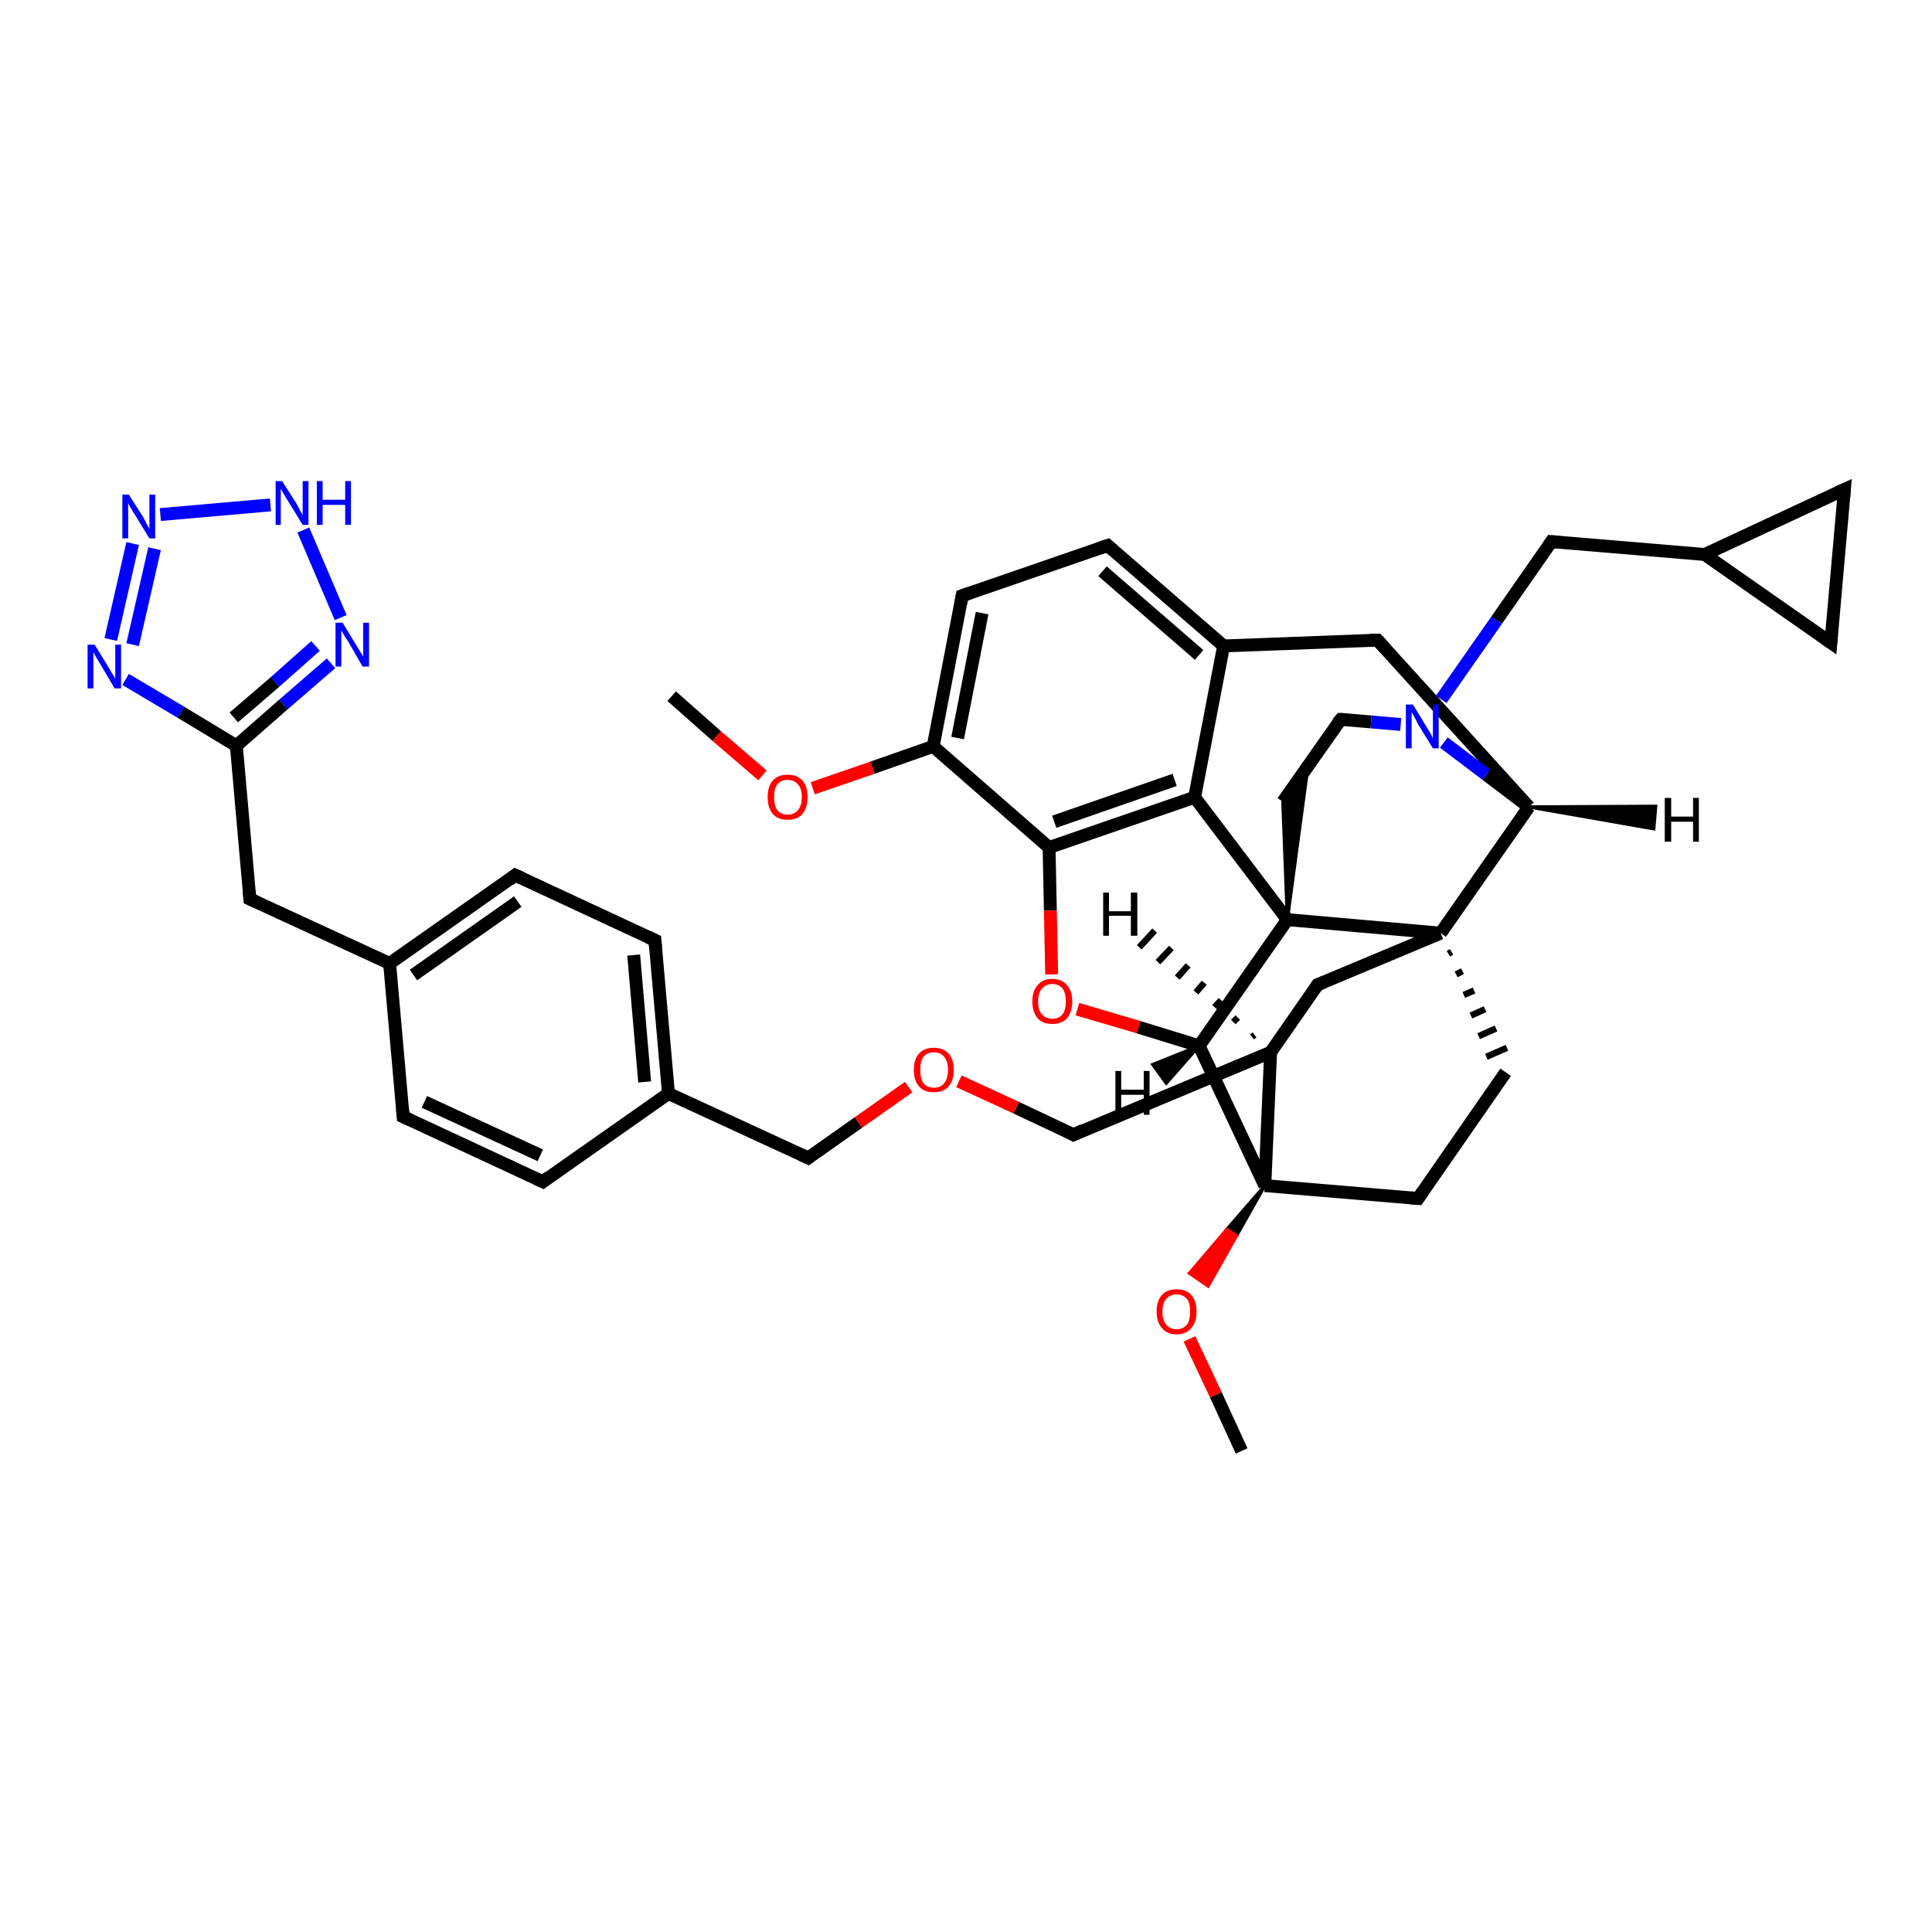 <?xml version='1.0' encoding='iso-8859-1'?>
<svg version='1.1' baseProfile='full'
              xmlns='http://www.w3.org/2000/svg'
                      xmlns:rdkit='http://www.rdkit.org/xml'
                      xmlns:xlink='http://www.w3.org/1999/xlink'
                  xml:space='preserve'
width='300px' height='300px' viewBox='0 0 300 300'>
<!-- END OF HEADER -->
<rect style='opacity:1.0;fill:#FFFFFF;stroke:none' width='300.0' height='300.0' x='0.0' y='0.0'> </rect>
<path class='bond-0 atom-0 atom-1' d='M 104.3,108.1 L 111.3,114.3' style='fill:none;fill-rule:evenodd;stroke:#000000;stroke-width:2.0px;stroke-linecap:butt;stroke-linejoin:miter;stroke-opacity:1' />
<path class='bond-0 atom-0 atom-1' d='M 111.3,114.3 L 118.4,120.4' style='fill:none;fill-rule:evenodd;stroke:#FF0000;stroke-width:2.0px;stroke-linecap:butt;stroke-linejoin:miter;stroke-opacity:1' />
<path class='bond-1 atom-1 atom-2' d='M 126.2,122.4 L 135.5,119.2' style='fill:none;fill-rule:evenodd;stroke:#FF0000;stroke-width:2.0px;stroke-linecap:butt;stroke-linejoin:miter;stroke-opacity:1' />
<path class='bond-1 atom-1 atom-2' d='M 135.5,119.2 L 144.9,115.9' style='fill:none;fill-rule:evenodd;stroke:#000000;stroke-width:2.0px;stroke-linecap:butt;stroke-linejoin:miter;stroke-opacity:1' />
<path class='bond-2 atom-2 atom-3' d='M 144.9,115.9 L 149.4,92.5' style='fill:none;fill-rule:evenodd;stroke:#000000;stroke-width:2.0px;stroke-linecap:butt;stroke-linejoin:miter;stroke-opacity:1' />
<path class='bond-2 atom-2 atom-3' d='M 148.7,114.6 L 152.5,95.2' style='fill:none;fill-rule:evenodd;stroke:#000000;stroke-width:2.0px;stroke-linecap:butt;stroke-linejoin:miter;stroke-opacity:1' />
<path class='bond-3 atom-3 atom-4' d='M 149.4,92.5 L 172.0,84.7' style='fill:none;fill-rule:evenodd;stroke:#000000;stroke-width:2.0px;stroke-linecap:butt;stroke-linejoin:miter;stroke-opacity:1' />
<path class='bond-4 atom-4 atom-5' d='M 172.0,84.7 L 190.0,100.3' style='fill:none;fill-rule:evenodd;stroke:#000000;stroke-width:2.0px;stroke-linecap:butt;stroke-linejoin:miter;stroke-opacity:1' />
<path class='bond-4 atom-4 atom-5' d='M 171.2,88.7 L 186.2,101.7' style='fill:none;fill-rule:evenodd;stroke:#000000;stroke-width:2.0px;stroke-linecap:butt;stroke-linejoin:miter;stroke-opacity:1' />
<path class='bond-5 atom-5 atom-6' d='M 190.0,100.3 L 185.5,123.8' style='fill:none;fill-rule:evenodd;stroke:#000000;stroke-width:2.0px;stroke-linecap:butt;stroke-linejoin:miter;stroke-opacity:1' />
<path class='bond-6 atom-6 atom-7' d='M 185.5,123.8 L 162.9,131.6' style='fill:none;fill-rule:evenodd;stroke:#000000;stroke-width:2.0px;stroke-linecap:butt;stroke-linejoin:miter;stroke-opacity:1' />
<path class='bond-6 atom-6 atom-7' d='M 182.4,121.1 L 163.7,127.6' style='fill:none;fill-rule:evenodd;stroke:#000000;stroke-width:2.0px;stroke-linecap:butt;stroke-linejoin:miter;stroke-opacity:1' />
<path class='bond-7 atom-7 atom-8' d='M 162.9,131.6 L 163.1,141.4' style='fill:none;fill-rule:evenodd;stroke:#000000;stroke-width:2.0px;stroke-linecap:butt;stroke-linejoin:miter;stroke-opacity:1' />
<path class='bond-7 atom-7 atom-8' d='M 163.1,141.4 L 163.3,151.3' style='fill:none;fill-rule:evenodd;stroke:#FF0000;stroke-width:2.0px;stroke-linecap:butt;stroke-linejoin:miter;stroke-opacity:1' />
<path class='bond-8 atom-8 atom-9' d='M 167.3,156.7 L 176.8,159.5' style='fill:none;fill-rule:evenodd;stroke:#FF0000;stroke-width:2.0px;stroke-linecap:butt;stroke-linejoin:miter;stroke-opacity:1' />
<path class='bond-8 atom-8 atom-9' d='M 176.8,159.5 L 186.2,162.4' style='fill:none;fill-rule:evenodd;stroke:#000000;stroke-width:2.0px;stroke-linecap:butt;stroke-linejoin:miter;stroke-opacity:1' />
<path class='bond-9 atom-9 atom-10' d='M 186.2,162.4 L 196.4,184.1' style='fill:none;fill-rule:evenodd;stroke:#000000;stroke-width:2.0px;stroke-linecap:butt;stroke-linejoin:miter;stroke-opacity:1' />
<path class='bond-10 atom-10 atom-11' d='M 196.4,184.1 L 192.0,191.9 L 190.5,190.9 Z' style='fill:#000000;fill-rule:evenodd;fill-opacity:1;stroke:#000000;stroke-width:0.5px;stroke-linecap:butt;stroke-linejoin:miter;stroke-opacity:1;' />
<path class='bond-10 atom-10 atom-11' d='M 192.0,191.9 L 184.7,197.7 L 187.6,199.7 Z' style='fill:#FF0000;fill-rule:evenodd;fill-opacity:1;stroke:#FF0000;stroke-width:0.5px;stroke-linecap:butt;stroke-linejoin:miter;stroke-opacity:1;' />
<path class='bond-10 atom-10 atom-11' d='M 192.0,191.9 L 190.5,190.9 L 184.7,197.7 Z' style='fill:#FF0000;fill-rule:evenodd;fill-opacity:1;stroke:#FF0000;stroke-width:0.5px;stroke-linecap:butt;stroke-linejoin:miter;stroke-opacity:1;' />
<path class='bond-11 atom-11 atom-12' d='M 184.7,207.9 L 188.8,216.6' style='fill:none;fill-rule:evenodd;stroke:#FF0000;stroke-width:2.0px;stroke-linecap:butt;stroke-linejoin:miter;stroke-opacity:1' />
<path class='bond-11 atom-11 atom-12' d='M 188.8,216.6 L 192.8,225.3' style='fill:none;fill-rule:evenodd;stroke:#000000;stroke-width:2.0px;stroke-linecap:butt;stroke-linejoin:miter;stroke-opacity:1' />
<path class='bond-12 atom-10 atom-13' d='M 196.4,184.1 L 220.2,186.1' style='fill:none;fill-rule:evenodd;stroke:#000000;stroke-width:2.0px;stroke-linecap:butt;stroke-linejoin:miter;stroke-opacity:1' />
<path class='bond-13 atom-13 atom-14' d='M 220.2,186.1 L 233.8,166.5' style='fill:none;fill-rule:evenodd;stroke:#000000;stroke-width:2.0px;stroke-linecap:butt;stroke-linejoin:miter;stroke-opacity:1' />
<path class='bond-14 atom-15 atom-14' d='M 224.9,148.1 L 225.4,147.8' style='fill:none;fill-rule:evenodd;stroke:#000000;stroke-width:1.0px;stroke-linecap:butt;stroke-linejoin:miter;stroke-opacity:1' />
<path class='bond-14 atom-15 atom-14' d='M 226.1,151.3 L 227.1,150.8' style='fill:none;fill-rule:evenodd;stroke:#000000;stroke-width:1.0px;stroke-linecap:butt;stroke-linejoin:miter;stroke-opacity:1' />
<path class='bond-14 atom-15 atom-14' d='M 227.3,154.5 L 228.9,153.8' style='fill:none;fill-rule:evenodd;stroke:#000000;stroke-width:1.0px;stroke-linecap:butt;stroke-linejoin:miter;stroke-opacity:1' />
<path class='bond-14 atom-15 atom-14' d='M 228.4,157.7 L 230.6,156.7' style='fill:none;fill-rule:evenodd;stroke:#000000;stroke-width:1.0px;stroke-linecap:butt;stroke-linejoin:miter;stroke-opacity:1' />
<path class='bond-14 atom-15 atom-14' d='M 229.6,160.9 L 232.3,159.7' style='fill:none;fill-rule:evenodd;stroke:#000000;stroke-width:1.0px;stroke-linecap:butt;stroke-linejoin:miter;stroke-opacity:1' />
<path class='bond-14 atom-15 atom-14' d='M 230.8,164.1 L 234.0,162.7' style='fill:none;fill-rule:evenodd;stroke:#000000;stroke-width:1.0px;stroke-linecap:butt;stroke-linejoin:miter;stroke-opacity:1' />
<path class='bond-15 atom-15 atom-16' d='M 223.7,144.9 L 204.6,152.9' style='fill:none;fill-rule:evenodd;stroke:#000000;stroke-width:2.0px;stroke-linecap:butt;stroke-linejoin:miter;stroke-opacity:1' />
<path class='bond-16 atom-16 atom-17' d='M 204.6,152.9 L 197.3,163.4' style='fill:none;fill-rule:evenodd;stroke:#000000;stroke-width:2.0px;stroke-linecap:butt;stroke-linejoin:miter;stroke-opacity:1' />
<path class='bond-17 atom-17 atom-18' d='M 197.3,163.4 L 166.7,176.2' style='fill:none;fill-rule:evenodd;stroke:#000000;stroke-width:2.0px;stroke-linecap:butt;stroke-linejoin:miter;stroke-opacity:1' />
<path class='bond-18 atom-18 atom-19' d='M 166.7,176.2 L 157.8,172.0' style='fill:none;fill-rule:evenodd;stroke:#000000;stroke-width:2.0px;stroke-linecap:butt;stroke-linejoin:miter;stroke-opacity:1' />
<path class='bond-18 atom-18 atom-19' d='M 157.8,172.0 L 148.9,167.9' style='fill:none;fill-rule:evenodd;stroke:#FF0000;stroke-width:2.0px;stroke-linecap:butt;stroke-linejoin:miter;stroke-opacity:1' />
<path class='bond-19 atom-19 atom-20' d='M 141.1,168.8 L 133.3,174.3' style='fill:none;fill-rule:evenodd;stroke:#FF0000;stroke-width:2.0px;stroke-linecap:butt;stroke-linejoin:miter;stroke-opacity:1' />
<path class='bond-19 atom-19 atom-20' d='M 133.3,174.3 L 125.5,179.8' style='fill:none;fill-rule:evenodd;stroke:#000000;stroke-width:2.0px;stroke-linecap:butt;stroke-linejoin:miter;stroke-opacity:1' />
<path class='bond-20 atom-20 atom-21' d='M 125.5,179.8 L 103.8,169.8' style='fill:none;fill-rule:evenodd;stroke:#000000;stroke-width:2.0px;stroke-linecap:butt;stroke-linejoin:miter;stroke-opacity:1' />
<path class='bond-21 atom-21 atom-22' d='M 103.8,169.8 L 101.7,146.0' style='fill:none;fill-rule:evenodd;stroke:#000000;stroke-width:2.0px;stroke-linecap:butt;stroke-linejoin:miter;stroke-opacity:1' />
<path class='bond-21 atom-21 atom-22' d='M 100.1,168.0 L 98.4,148.3' style='fill:none;fill-rule:evenodd;stroke:#000000;stroke-width:2.0px;stroke-linecap:butt;stroke-linejoin:miter;stroke-opacity:1' />
<path class='bond-22 atom-22 atom-23' d='M 101.7,146.0 L 80.0,135.9' style='fill:none;fill-rule:evenodd;stroke:#000000;stroke-width:2.0px;stroke-linecap:butt;stroke-linejoin:miter;stroke-opacity:1' />
<path class='bond-23 atom-23 atom-24' d='M 80.0,135.9 L 60.5,149.6' style='fill:none;fill-rule:evenodd;stroke:#000000;stroke-width:2.0px;stroke-linecap:butt;stroke-linejoin:miter;stroke-opacity:1' />
<path class='bond-23 atom-23 atom-24' d='M 80.4,140.0 L 64.2,151.4' style='fill:none;fill-rule:evenodd;stroke:#000000;stroke-width:2.0px;stroke-linecap:butt;stroke-linejoin:miter;stroke-opacity:1' />
<path class='bond-24 atom-24 atom-25' d='M 60.5,149.6 L 38.8,139.6' style='fill:none;fill-rule:evenodd;stroke:#000000;stroke-width:2.0px;stroke-linecap:butt;stroke-linejoin:miter;stroke-opacity:1' />
<path class='bond-25 atom-25 atom-26' d='M 38.8,139.6 L 36.7,115.8' style='fill:none;fill-rule:evenodd;stroke:#000000;stroke-width:2.0px;stroke-linecap:butt;stroke-linejoin:miter;stroke-opacity:1' />
<path class='bond-26 atom-26 atom-27' d='M 36.7,115.8 L 28.1,110.6' style='fill:none;fill-rule:evenodd;stroke:#000000;stroke-width:2.0px;stroke-linecap:butt;stroke-linejoin:miter;stroke-opacity:1' />
<path class='bond-26 atom-26 atom-27' d='M 28.1,110.6 L 19.5,105.5' style='fill:none;fill-rule:evenodd;stroke:#0000FF;stroke-width:2.0px;stroke-linecap:butt;stroke-linejoin:miter;stroke-opacity:1' />
<path class='bond-27 atom-27 atom-28' d='M 17.2,99.3 L 20.6,84.4' style='fill:none;fill-rule:evenodd;stroke:#0000FF;stroke-width:2.0px;stroke-linecap:butt;stroke-linejoin:miter;stroke-opacity:1' />
<path class='bond-27 atom-27 atom-28' d='M 20.6,100.1 L 24.0,85.2' style='fill:none;fill-rule:evenodd;stroke:#0000FF;stroke-width:2.0px;stroke-linecap:butt;stroke-linejoin:miter;stroke-opacity:1' />
<path class='bond-28 atom-28 atom-29' d='M 24.9,79.9 L 42.0,78.4' style='fill:none;fill-rule:evenodd;stroke:#0000FF;stroke-width:2.0px;stroke-linecap:butt;stroke-linejoin:miter;stroke-opacity:1' />
<path class='bond-29 atom-29 atom-30' d='M 47.1,82.3 L 52.9,95.9' style='fill:none;fill-rule:evenodd;stroke:#0000FF;stroke-width:2.0px;stroke-linecap:butt;stroke-linejoin:miter;stroke-opacity:1' />
<path class='bond-30 atom-24 atom-31' d='M 60.5,149.6 L 62.6,173.4' style='fill:none;fill-rule:evenodd;stroke:#000000;stroke-width:2.0px;stroke-linecap:butt;stroke-linejoin:miter;stroke-opacity:1' />
<path class='bond-31 atom-31 atom-32' d='M 62.6,173.4 L 84.3,183.5' style='fill:none;fill-rule:evenodd;stroke:#000000;stroke-width:2.0px;stroke-linecap:butt;stroke-linejoin:miter;stroke-opacity:1' />
<path class='bond-31 atom-31 atom-32' d='M 65.9,171.1 L 83.9,179.4' style='fill:none;fill-rule:evenodd;stroke:#000000;stroke-width:2.0px;stroke-linecap:butt;stroke-linejoin:miter;stroke-opacity:1' />
<path class='bond-32 atom-15 atom-33' d='M 223.7,144.9 L 237.4,125.3' style='fill:none;fill-rule:evenodd;stroke:#000000;stroke-width:2.0px;stroke-linecap:butt;stroke-linejoin:miter;stroke-opacity:1' />
<path class='bond-33 atom-33 atom-34' d='M 237.4,125.3 L 213.9,99.4' style='fill:none;fill-rule:evenodd;stroke:#000000;stroke-width:2.0px;stroke-linecap:butt;stroke-linejoin:miter;stroke-opacity:1' />
<path class='bond-34 atom-33 atom-35' d='M 237.4,125.3 L 230.8,120.3' style='fill:none;fill-rule:evenodd;stroke:#000000;stroke-width:2.0px;stroke-linecap:butt;stroke-linejoin:miter;stroke-opacity:1' />
<path class='bond-34 atom-33 atom-35' d='M 230.8,120.3 L 224.2,115.3' style='fill:none;fill-rule:evenodd;stroke:#0000FF;stroke-width:2.0px;stroke-linecap:butt;stroke-linejoin:miter;stroke-opacity:1' />
<path class='bond-35 atom-35 atom-36' d='M 223.8,108.6 L 232.4,96.3' style='fill:none;fill-rule:evenodd;stroke:#0000FF;stroke-width:2.0px;stroke-linecap:butt;stroke-linejoin:miter;stroke-opacity:1' />
<path class='bond-35 atom-35 atom-36' d='M 232.4,96.3 L 240.9,84.1' style='fill:none;fill-rule:evenodd;stroke:#000000;stroke-width:2.0px;stroke-linecap:butt;stroke-linejoin:miter;stroke-opacity:1' />
<path class='bond-36 atom-36 atom-37' d='M 240.9,84.1 L 264.7,86.1' style='fill:none;fill-rule:evenodd;stroke:#000000;stroke-width:2.0px;stroke-linecap:butt;stroke-linejoin:miter;stroke-opacity:1' />
<path class='bond-37 atom-37 atom-38' d='M 264.7,86.1 L 286.4,76.0' style='fill:none;fill-rule:evenodd;stroke:#000000;stroke-width:2.0px;stroke-linecap:butt;stroke-linejoin:miter;stroke-opacity:1' />
<path class='bond-38 atom-38 atom-39' d='M 286.4,76.0 L 284.3,99.8' style='fill:none;fill-rule:evenodd;stroke:#000000;stroke-width:2.0px;stroke-linecap:butt;stroke-linejoin:miter;stroke-opacity:1' />
<path class='bond-39 atom-35 atom-40' d='M 217.5,112.5 L 212.9,112.1' style='fill:none;fill-rule:evenodd;stroke:#0000FF;stroke-width:2.0px;stroke-linecap:butt;stroke-linejoin:miter;stroke-opacity:1' />
<path class='bond-39 atom-35 atom-40' d='M 212.9,112.1 L 208.2,111.7' style='fill:none;fill-rule:evenodd;stroke:#000000;stroke-width:2.0px;stroke-linecap:butt;stroke-linejoin:miter;stroke-opacity:1' />
<path class='bond-40 atom-40 atom-41' d='M 208.2,111.7 L 199.2,124.5' style='fill:none;fill-rule:evenodd;stroke:#000000;stroke-width:2.0px;stroke-linecap:butt;stroke-linejoin:miter;stroke-opacity:1' />
<path class='bond-41 atom-42 atom-41' d='M 199.9,142.8 L 199.2,124.5 L 203.1,119.0 Z' style='fill:#000000;fill-rule:evenodd;fill-opacity:1;stroke:#000000;stroke-width:0.5px;stroke-linecap:butt;stroke-linejoin:miter;stroke-opacity:1;' />
<path class='bond-42 atom-7 atom-2' d='M 162.9,131.6 L 144.9,115.9' style='fill:none;fill-rule:evenodd;stroke:#000000;stroke-width:2.0px;stroke-linecap:butt;stroke-linejoin:miter;stroke-opacity:1' />
<path class='bond-43 atom-42 atom-9' d='M 199.9,142.8 L 186.2,162.4' style='fill:none;fill-rule:evenodd;stroke:#000000;stroke-width:2.0px;stroke-linecap:butt;stroke-linejoin:miter;stroke-opacity:1' />
<path class='bond-44 atom-34 atom-5' d='M 213.9,99.4 L 190.0,100.3' style='fill:none;fill-rule:evenodd;stroke:#000000;stroke-width:2.0px;stroke-linecap:butt;stroke-linejoin:miter;stroke-opacity:1' />
<path class='bond-45 atom-39 atom-37' d='M 284.3,99.8 L 264.7,86.1' style='fill:none;fill-rule:evenodd;stroke:#000000;stroke-width:2.0px;stroke-linecap:butt;stroke-linejoin:miter;stroke-opacity:1' />
<path class='bond-46 atom-42 atom-6' d='M 199.9,142.8 L 185.5,123.8' style='fill:none;fill-rule:evenodd;stroke:#000000;stroke-width:2.0px;stroke-linecap:butt;stroke-linejoin:miter;stroke-opacity:1' />
<path class='bond-47 atom-17 atom-10' d='M 197.3,163.4 L 196.4,184.1' style='fill:none;fill-rule:evenodd;stroke:#000000;stroke-width:2.0px;stroke-linecap:butt;stroke-linejoin:miter;stroke-opacity:1' />
<path class='bond-48 atom-32 atom-21' d='M 84.3,183.5 L 103.8,169.8' style='fill:none;fill-rule:evenodd;stroke:#000000;stroke-width:2.0px;stroke-linecap:butt;stroke-linejoin:miter;stroke-opacity:1' />
<path class='bond-49 atom-42 atom-15' d='M 199.9,142.8 L 223.7,144.9' style='fill:none;fill-rule:evenodd;stroke:#000000;stroke-width:2.0px;stroke-linecap:butt;stroke-linejoin:miter;stroke-opacity:1' />
<path class='bond-50 atom-30 atom-26' d='M 51.4,103.0 L 44.0,109.4' style='fill:none;fill-rule:evenodd;stroke:#0000FF;stroke-width:2.0px;stroke-linecap:butt;stroke-linejoin:miter;stroke-opacity:1' />
<path class='bond-50 atom-30 atom-26' d='M 44.0,109.4 L 36.7,115.8' style='fill:none;fill-rule:evenodd;stroke:#000000;stroke-width:2.0px;stroke-linecap:butt;stroke-linejoin:miter;stroke-opacity:1' />
<path class='bond-50 atom-30 atom-26' d='M 49.0,100.3 L 42.7,105.9' style='fill:none;fill-rule:evenodd;stroke:#0000FF;stroke-width:2.0px;stroke-linecap:butt;stroke-linejoin:miter;stroke-opacity:1' />
<path class='bond-50 atom-30 atom-26' d='M 42.7,105.9 L 36.3,111.4' style='fill:none;fill-rule:evenodd;stroke:#000000;stroke-width:2.0px;stroke-linecap:butt;stroke-linejoin:miter;stroke-opacity:1' />
<path class='bond-51 atom-9 atom-43' d='M 186.2,162.4 L 181.1,168.2 L 179.0,165.3 Z' style='fill:#000000;fill-rule:evenodd;fill-opacity:1;stroke:#000000;stroke-width:0.5px;stroke-linecap:butt;stroke-linejoin:miter;stroke-opacity:1;' />
<path class='bond-52 atom-17 atom-44' d='M 194.4,161.0 L 194.8,160.7' style='fill:none;fill-rule:evenodd;stroke:#000000;stroke-width:1.0px;stroke-linecap:butt;stroke-linejoin:miter;stroke-opacity:1' />
<path class='bond-52 atom-17 atom-44' d='M 191.5,158.7 L 192.2,158.0' style='fill:none;fill-rule:evenodd;stroke:#000000;stroke-width:1.0px;stroke-linecap:butt;stroke-linejoin:miter;stroke-opacity:1' />
<path class='bond-52 atom-17 atom-44' d='M 188.6,156.4 L 189.6,155.3' style='fill:none;fill-rule:evenodd;stroke:#000000;stroke-width:1.0px;stroke-linecap:butt;stroke-linejoin:miter;stroke-opacity:1' />
<path class='bond-52 atom-17 atom-44' d='M 185.7,154.1 L 187.0,152.6' style='fill:none;fill-rule:evenodd;stroke:#000000;stroke-width:1.0px;stroke-linecap:butt;stroke-linejoin:miter;stroke-opacity:1' />
<path class='bond-52 atom-17 atom-44' d='M 182.8,151.8 L 184.5,149.9' style='fill:none;fill-rule:evenodd;stroke:#000000;stroke-width:1.0px;stroke-linecap:butt;stroke-linejoin:miter;stroke-opacity:1' />
<path class='bond-52 atom-17 atom-44' d='M 179.8,149.4 L 181.9,147.2' style='fill:none;fill-rule:evenodd;stroke:#000000;stroke-width:1.0px;stroke-linecap:butt;stroke-linejoin:miter;stroke-opacity:1' />
<path class='bond-52 atom-17 atom-44' d='M 176.9,147.1 L 179.3,144.5' style='fill:none;fill-rule:evenodd;stroke:#000000;stroke-width:1.0px;stroke-linecap:butt;stroke-linejoin:miter;stroke-opacity:1' />
<path class='bond-53 atom-33 atom-45' d='M 237.4,125.3 L 257.1,125.2 L 256.8,128.7 Z' style='fill:#000000;fill-rule:evenodd;fill-opacity:1;stroke:#000000;stroke-width:0.5px;stroke-linecap:butt;stroke-linejoin:miter;stroke-opacity:1;' />
<path d='M 149.2,93.7 L 149.4,92.5 L 150.5,92.1' style='fill:none;stroke:#000000;stroke-width:2.0px;stroke-linecap:butt;stroke-linejoin:miter;stroke-opacity:1;' />
<path d='M 170.8,85.1 L 172.0,84.7 L 172.9,85.5' style='fill:none;stroke:#000000;stroke-width:2.0px;stroke-linecap:butt;stroke-linejoin:miter;stroke-opacity:1;' />
<path d='M 219.0,186.0 L 220.2,186.1 L 220.9,185.1' style='fill:none;stroke:#000000;stroke-width:2.0px;stroke-linecap:butt;stroke-linejoin:miter;stroke-opacity:1;' />
<path d='M 205.6,152.5 L 204.6,152.9 L 204.3,153.4' style='fill:none;stroke:#000000;stroke-width:2.0px;stroke-linecap:butt;stroke-linejoin:miter;stroke-opacity:1;' />
<path d='M 168.2,175.5 L 166.7,176.2 L 166.2,175.9' style='fill:none;stroke:#000000;stroke-width:2.0px;stroke-linecap:butt;stroke-linejoin:miter;stroke-opacity:1;' />
<path d='M 125.9,179.5 L 125.5,179.8 L 124.4,179.3' style='fill:none;stroke:#000000;stroke-width:2.0px;stroke-linecap:butt;stroke-linejoin:miter;stroke-opacity:1;' />
<path d='M 101.8,147.2 L 101.7,146.0 L 100.6,145.5' style='fill:none;stroke:#000000;stroke-width:2.0px;stroke-linecap:butt;stroke-linejoin:miter;stroke-opacity:1;' />
<path d='M 81.1,136.4 L 80.0,135.9 L 79.1,136.6' style='fill:none;stroke:#000000;stroke-width:2.0px;stroke-linecap:butt;stroke-linejoin:miter;stroke-opacity:1;' />
<path d='M 39.9,140.1 L 38.8,139.6 L 38.7,138.4' style='fill:none;stroke:#000000;stroke-width:2.0px;stroke-linecap:butt;stroke-linejoin:miter;stroke-opacity:1;' />
<path d='M 62.5,172.2 L 62.6,173.4 L 63.7,173.9' style='fill:none;stroke:#000000;stroke-width:2.0px;stroke-linecap:butt;stroke-linejoin:miter;stroke-opacity:1;' />
<path d='M 83.2,183.0 L 84.3,183.5 L 85.2,182.8' style='fill:none;stroke:#000000;stroke-width:2.0px;stroke-linecap:butt;stroke-linejoin:miter;stroke-opacity:1;' />
<path d='M 215.1,100.7 L 213.9,99.4 L 212.7,99.4' style='fill:none;stroke:#000000;stroke-width:2.0px;stroke-linecap:butt;stroke-linejoin:miter;stroke-opacity:1;' />
<path d='M 240.5,84.7 L 240.9,84.1 L 242.1,84.2' style='fill:none;stroke:#000000;stroke-width:2.0px;stroke-linecap:butt;stroke-linejoin:miter;stroke-opacity:1;' />
<path d='M 285.3,76.5 L 286.4,76.0 L 286.3,77.2' style='fill:none;stroke:#000000;stroke-width:2.0px;stroke-linecap:butt;stroke-linejoin:miter;stroke-opacity:1;' />
<path d='M 284.4,98.6 L 284.3,99.8 L 283.3,99.1' style='fill:none;stroke:#000000;stroke-width:2.0px;stroke-linecap:butt;stroke-linejoin:miter;stroke-opacity:1;' />
<path d='M 208.4,111.7 L 208.2,111.7 L 207.7,112.3' style='fill:none;stroke:#000000;stroke-width:2.0px;stroke-linecap:butt;stroke-linejoin:miter;stroke-opacity:1;' />
<path class='atom-1' d='M 119.2 123.8
Q 119.2 122.1, 120.0 121.2
Q 120.8 120.3, 122.3 120.3
Q 123.8 120.3, 124.6 121.2
Q 125.4 122.1, 125.4 123.8
Q 125.4 125.4, 124.6 126.4
Q 123.8 127.3, 122.3 127.3
Q 120.8 127.3, 120.0 126.4
Q 119.2 125.4, 119.2 123.8
M 122.3 126.5
Q 123.3 126.5, 123.9 125.8
Q 124.5 125.1, 124.5 123.8
Q 124.5 122.4, 123.9 121.8
Q 123.3 121.1, 122.3 121.1
Q 121.3 121.1, 120.7 121.8
Q 120.2 122.4, 120.2 123.8
Q 120.2 125.1, 120.7 125.8
Q 121.3 126.5, 122.3 126.5
' fill='#FF0000'/>
<path class='atom-8' d='M 160.3 155.5
Q 160.3 153.9, 161.1 153.0
Q 161.9 152.0, 163.4 152.0
Q 164.9 152.0, 165.7 153.0
Q 166.5 153.9, 166.5 155.5
Q 166.5 157.1, 165.7 158.1
Q 164.9 159.0, 163.4 159.0
Q 161.9 159.0, 161.1 158.1
Q 160.3 157.1, 160.3 155.5
M 163.4 158.2
Q 164.4 158.2, 165.0 157.5
Q 165.5 156.8, 165.5 155.5
Q 165.5 154.2, 165.0 153.5
Q 164.4 152.8, 163.4 152.8
Q 162.4 152.8, 161.8 153.5
Q 161.2 154.2, 161.2 155.5
Q 161.2 156.9, 161.8 157.5
Q 162.4 158.2, 163.4 158.2
' fill='#FF0000'/>
<path class='atom-11' d='M 179.6 203.7
Q 179.6 202.0, 180.4 201.1
Q 181.2 200.2, 182.7 200.2
Q 184.2 200.2, 185.0 201.1
Q 185.8 202.0, 185.8 203.7
Q 185.8 205.3, 185.0 206.2
Q 184.2 207.2, 182.7 207.2
Q 181.2 207.2, 180.4 206.2
Q 179.6 205.3, 179.6 203.7
M 182.7 206.4
Q 183.7 206.4, 184.3 205.7
Q 184.8 205.0, 184.8 203.7
Q 184.8 202.3, 184.3 201.7
Q 183.7 201.0, 182.7 201.0
Q 181.7 201.0, 181.1 201.7
Q 180.5 202.3, 180.5 203.7
Q 180.5 205.0, 181.1 205.7
Q 181.7 206.4, 182.7 206.4
' fill='#FF0000'/>
<path class='atom-19' d='M 141.9 166.1
Q 141.9 164.5, 142.7 163.6
Q 143.5 162.7, 145.0 162.7
Q 146.5 162.7, 147.3 163.6
Q 148.1 164.5, 148.1 166.1
Q 148.1 167.8, 147.3 168.7
Q 146.5 169.6, 145.0 169.6
Q 143.5 169.6, 142.7 168.7
Q 141.9 167.8, 141.9 166.1
M 145.0 168.9
Q 146.1 168.9, 146.6 168.2
Q 147.2 167.5, 147.2 166.1
Q 147.2 164.8, 146.6 164.1
Q 146.1 163.4, 145.0 163.4
Q 144.0 163.4, 143.4 164.1
Q 142.9 164.8, 142.9 166.1
Q 142.9 167.5, 143.4 168.2
Q 144.0 168.9, 145.0 168.9
' fill='#FF0000'/>
<path class='atom-27' d='M 14.7 100.1
L 16.9 103.7
Q 17.1 104.1, 17.5 104.7
Q 17.9 105.3, 17.9 105.4
L 17.9 100.1
L 18.8 100.1
L 18.8 106.9
L 17.8 106.9
L 15.5 103.0
Q 15.2 102.5, 14.9 102.0
Q 14.6 101.5, 14.5 101.3
L 14.5 106.9
L 13.6 106.9
L 13.6 100.1
L 14.7 100.1
' fill='#0000FF'/>
<path class='atom-28' d='M 20.0 76.8
L 22.3 80.4
Q 22.5 80.8, 22.8 81.4
Q 23.2 82.1, 23.2 82.1
L 23.2 76.8
L 24.1 76.8
L 24.1 83.6
L 23.2 83.6
L 20.8 79.7
Q 20.5 79.2, 20.2 78.7
Q 19.9 78.2, 19.9 78.0
L 19.9 83.6
L 19.0 83.6
L 19.0 76.8
L 20.0 76.8
' fill='#0000FF'/>
<path class='atom-29' d='M 43.8 74.7
L 46.1 78.3
Q 46.3 78.7, 46.6 79.3
Q 47.0 79.9, 47.0 80.0
L 47.0 74.7
L 47.9 74.7
L 47.9 81.5
L 47.0 81.5
L 44.6 77.6
Q 44.3 77.1, 44.0 76.6
Q 43.7 76.1, 43.6 75.9
L 43.6 81.5
L 42.8 81.5
L 42.8 74.7
L 43.8 74.7
' fill='#0000FF'/>
<path class='atom-29' d='M 49.2 74.7
L 50.1 74.7
L 50.1 77.6
L 53.6 77.6
L 53.6 74.7
L 54.5 74.7
L 54.5 81.5
L 53.6 81.5
L 53.6 78.4
L 50.1 78.4
L 50.1 81.5
L 49.2 81.5
L 49.2 74.7
' fill='#0000FF'/>
<path class='atom-30' d='M 53.2 96.7
L 55.4 100.3
Q 55.6 100.6, 56.0 101.3
Q 56.4 101.9, 56.4 102.0
L 56.4 96.7
L 57.3 96.7
L 57.3 103.5
L 56.3 103.5
L 54.0 99.5
Q 53.7 99.1, 53.4 98.6
Q 53.1 98.0, 53.0 97.9
L 53.0 103.5
L 52.1 103.5
L 52.1 96.7
L 53.2 96.7
' fill='#0000FF'/>
<path class='atom-35' d='M 219.4 109.4
L 221.6 113.0
Q 221.8 113.3, 222.2 114.0
Q 222.5 114.6, 222.5 114.7
L 222.5 109.4
L 223.4 109.4
L 223.4 116.2
L 222.5 116.2
L 220.1 112.3
Q 219.9 111.8, 219.6 111.3
Q 219.3 110.7, 219.2 110.6
L 219.2 116.2
L 218.3 116.2
L 218.3 109.4
L 219.4 109.4
' fill='#0000FF'/>
<path class='atom-43' d='M 173.2 166.3
L 174.1 166.3
L 174.1 169.2
L 177.6 169.2
L 177.6 166.3
L 178.5 166.3
L 178.5 173.1
L 177.6 173.1
L 177.6 170.0
L 174.1 170.0
L 174.1 173.1
L 173.2 173.1
L 173.2 166.3
' fill='#000000'/>
<path class='atom-44' d='M 171.3 138.6
L 172.2 138.6
L 172.2 141.5
L 175.6 141.5
L 175.6 138.6
L 176.6 138.6
L 176.6 145.3
L 175.6 145.3
L 175.6 142.2
L 172.2 142.2
L 172.2 145.3
L 171.3 145.3
L 171.3 138.6
' fill='#000000'/>
<path class='atom-45' d='M 258.5 123.9
L 259.5 123.9
L 259.5 126.8
L 262.9 126.8
L 262.9 123.9
L 263.8 123.9
L 263.8 130.7
L 262.9 130.7
L 262.9 127.6
L 259.5 127.6
L 259.5 130.7
L 258.5 130.7
L 258.5 123.9
' fill='#000000'/>
</svg>
